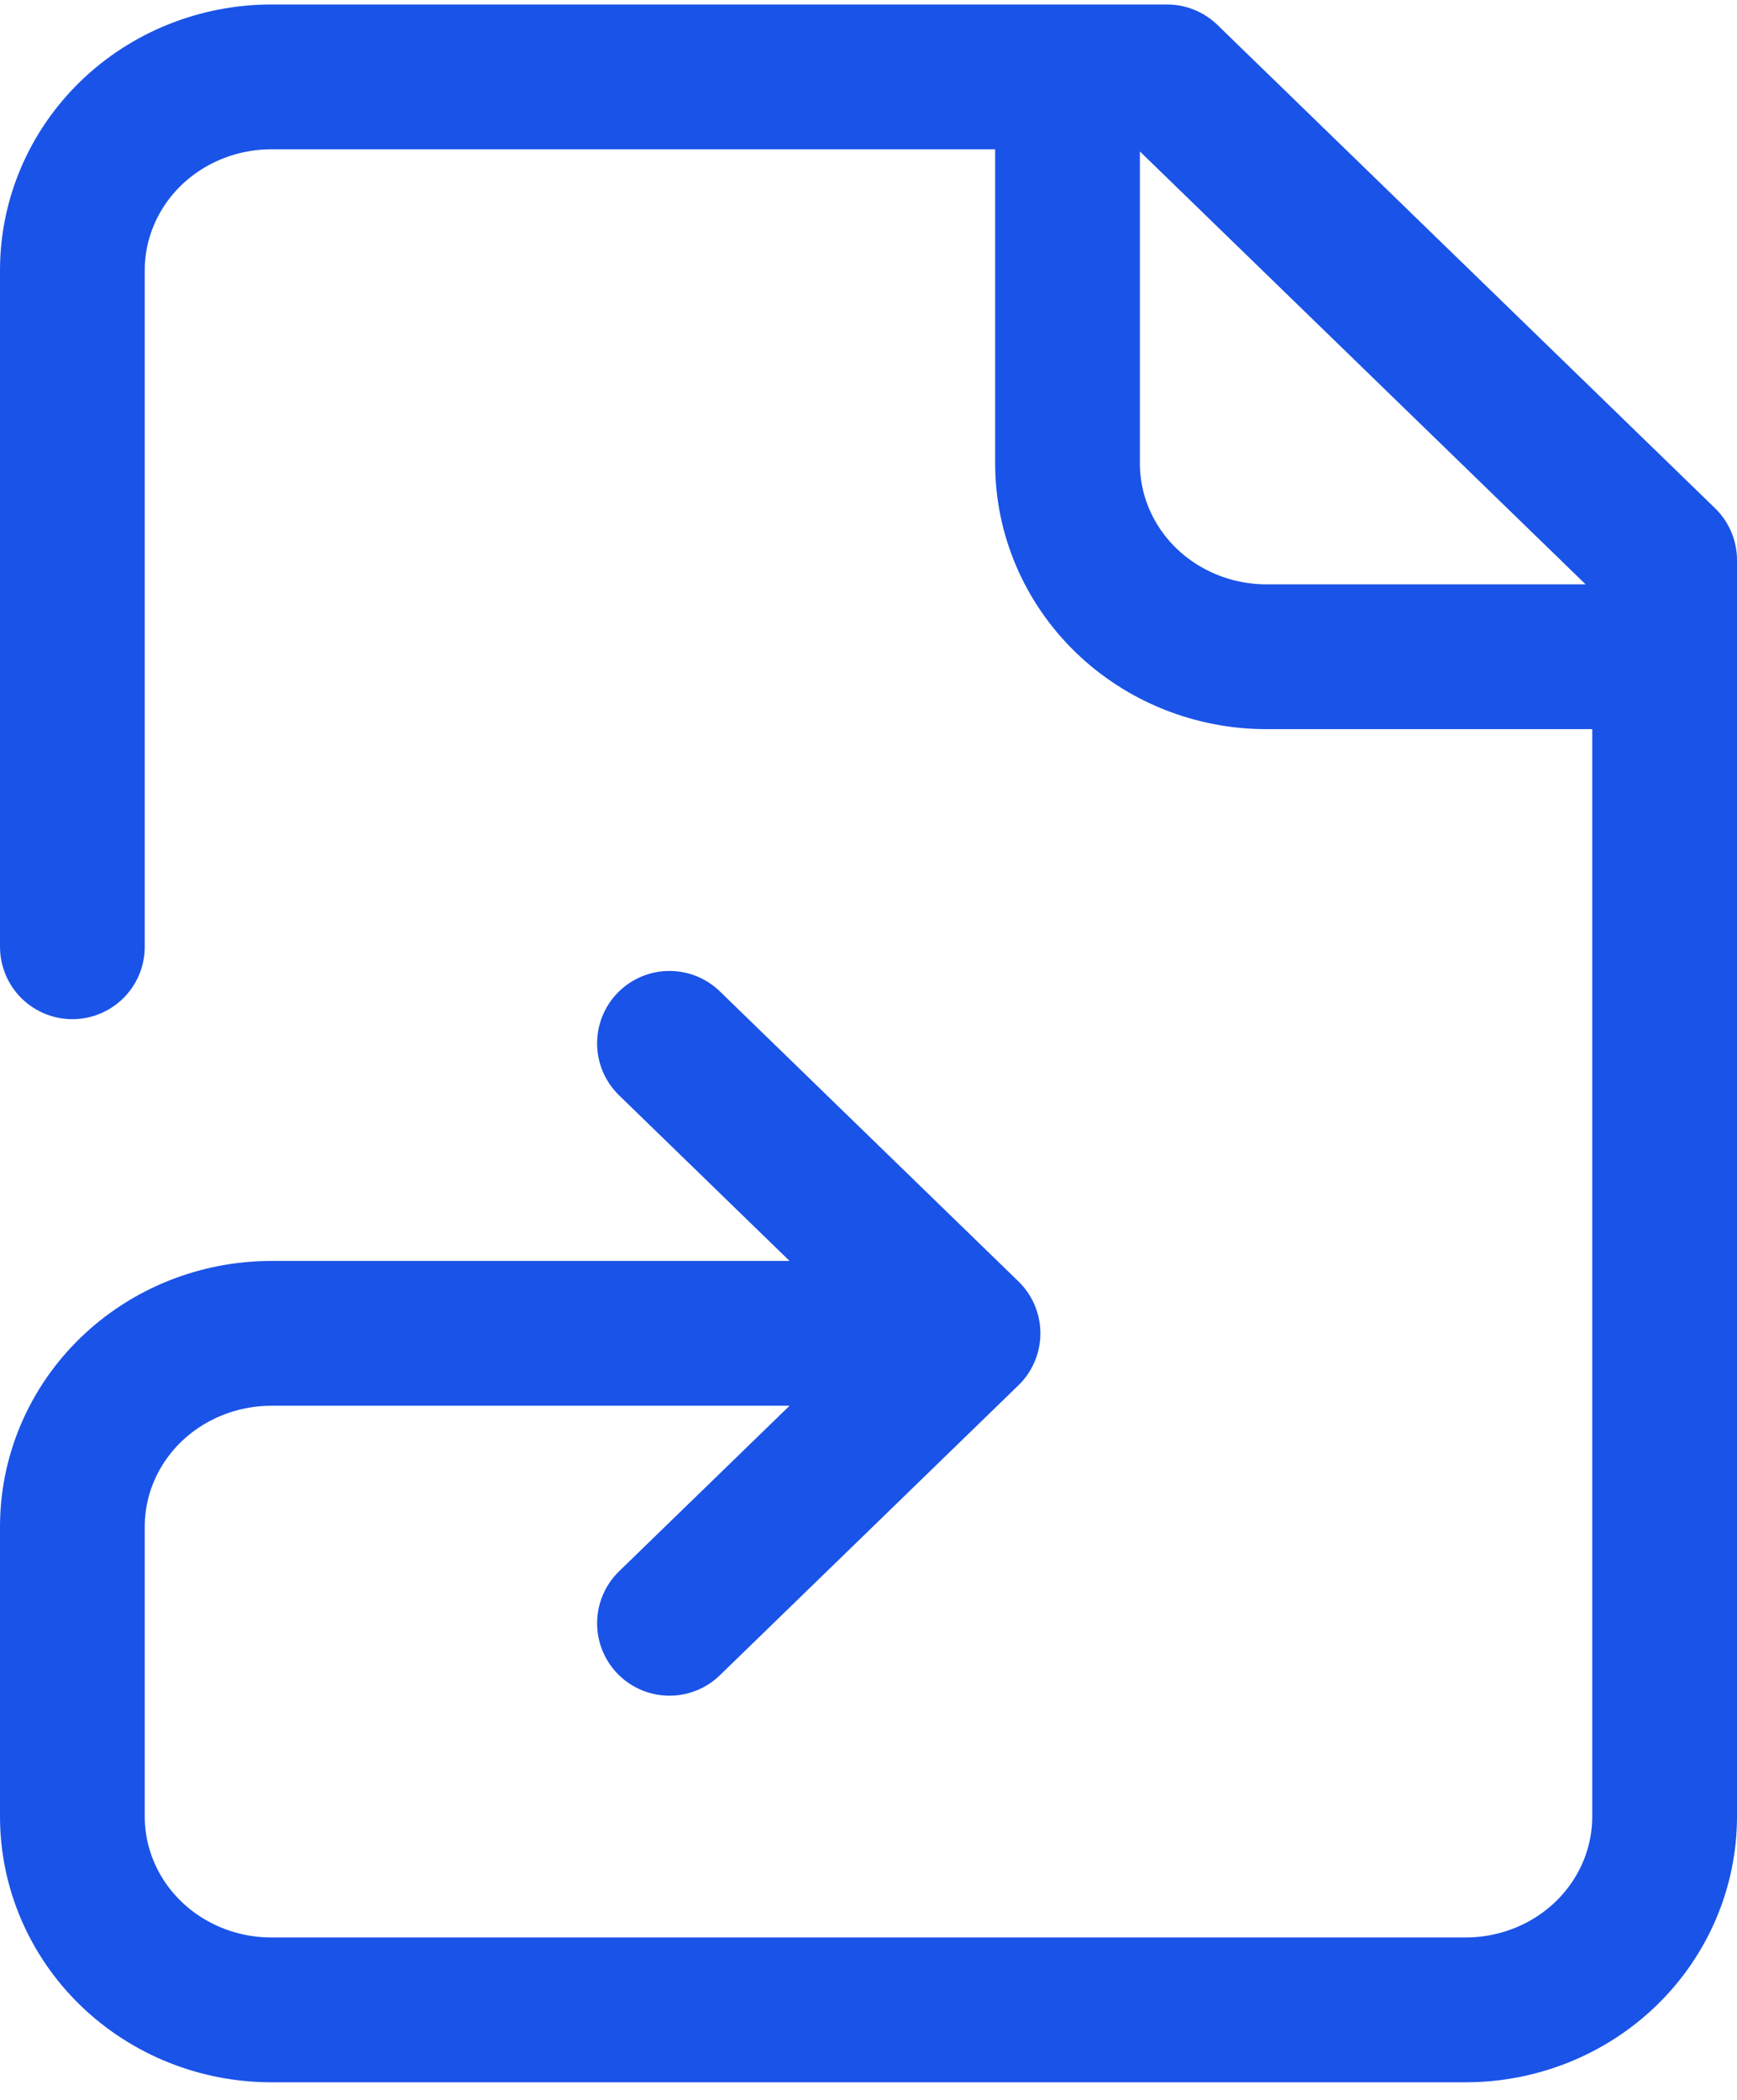 <svg xmlns="http://www.w3.org/2000/svg" width="24" height="29" viewBox="0 0 24 29" fill="none"><path d="M9.25 22.418L13.375 18.414M13.375 18.414L9.25 14.409M13.375 18.414H3.75C3.021 18.414 2.321 18.695 1.805 19.196C1.29 19.696 1 20.375 1 21.083V25.087C1 25.795 1.29 26.474 1.805 26.975C2.321 27.476 3.021 27.757 3.75 27.757H20.25C20.979 27.757 21.679 27.476 22.195 26.975C22.71 26.474 23 25.795 23 25.087V7.736L16.125 1.062H3.75C3.021 1.062 2.321 1.343 1.805 1.844C1.29 2.345 1 3.024 1 3.732V13.075M14.75 1.062V6.401C14.75 7.109 15.04 7.788 15.556 8.289C16.071 8.789 16.771 9.07 17.5 9.07H23" stroke="#1A53E7" stroke-width="2" stroke-linecap="round" stroke-linejoin="round"></path></svg>